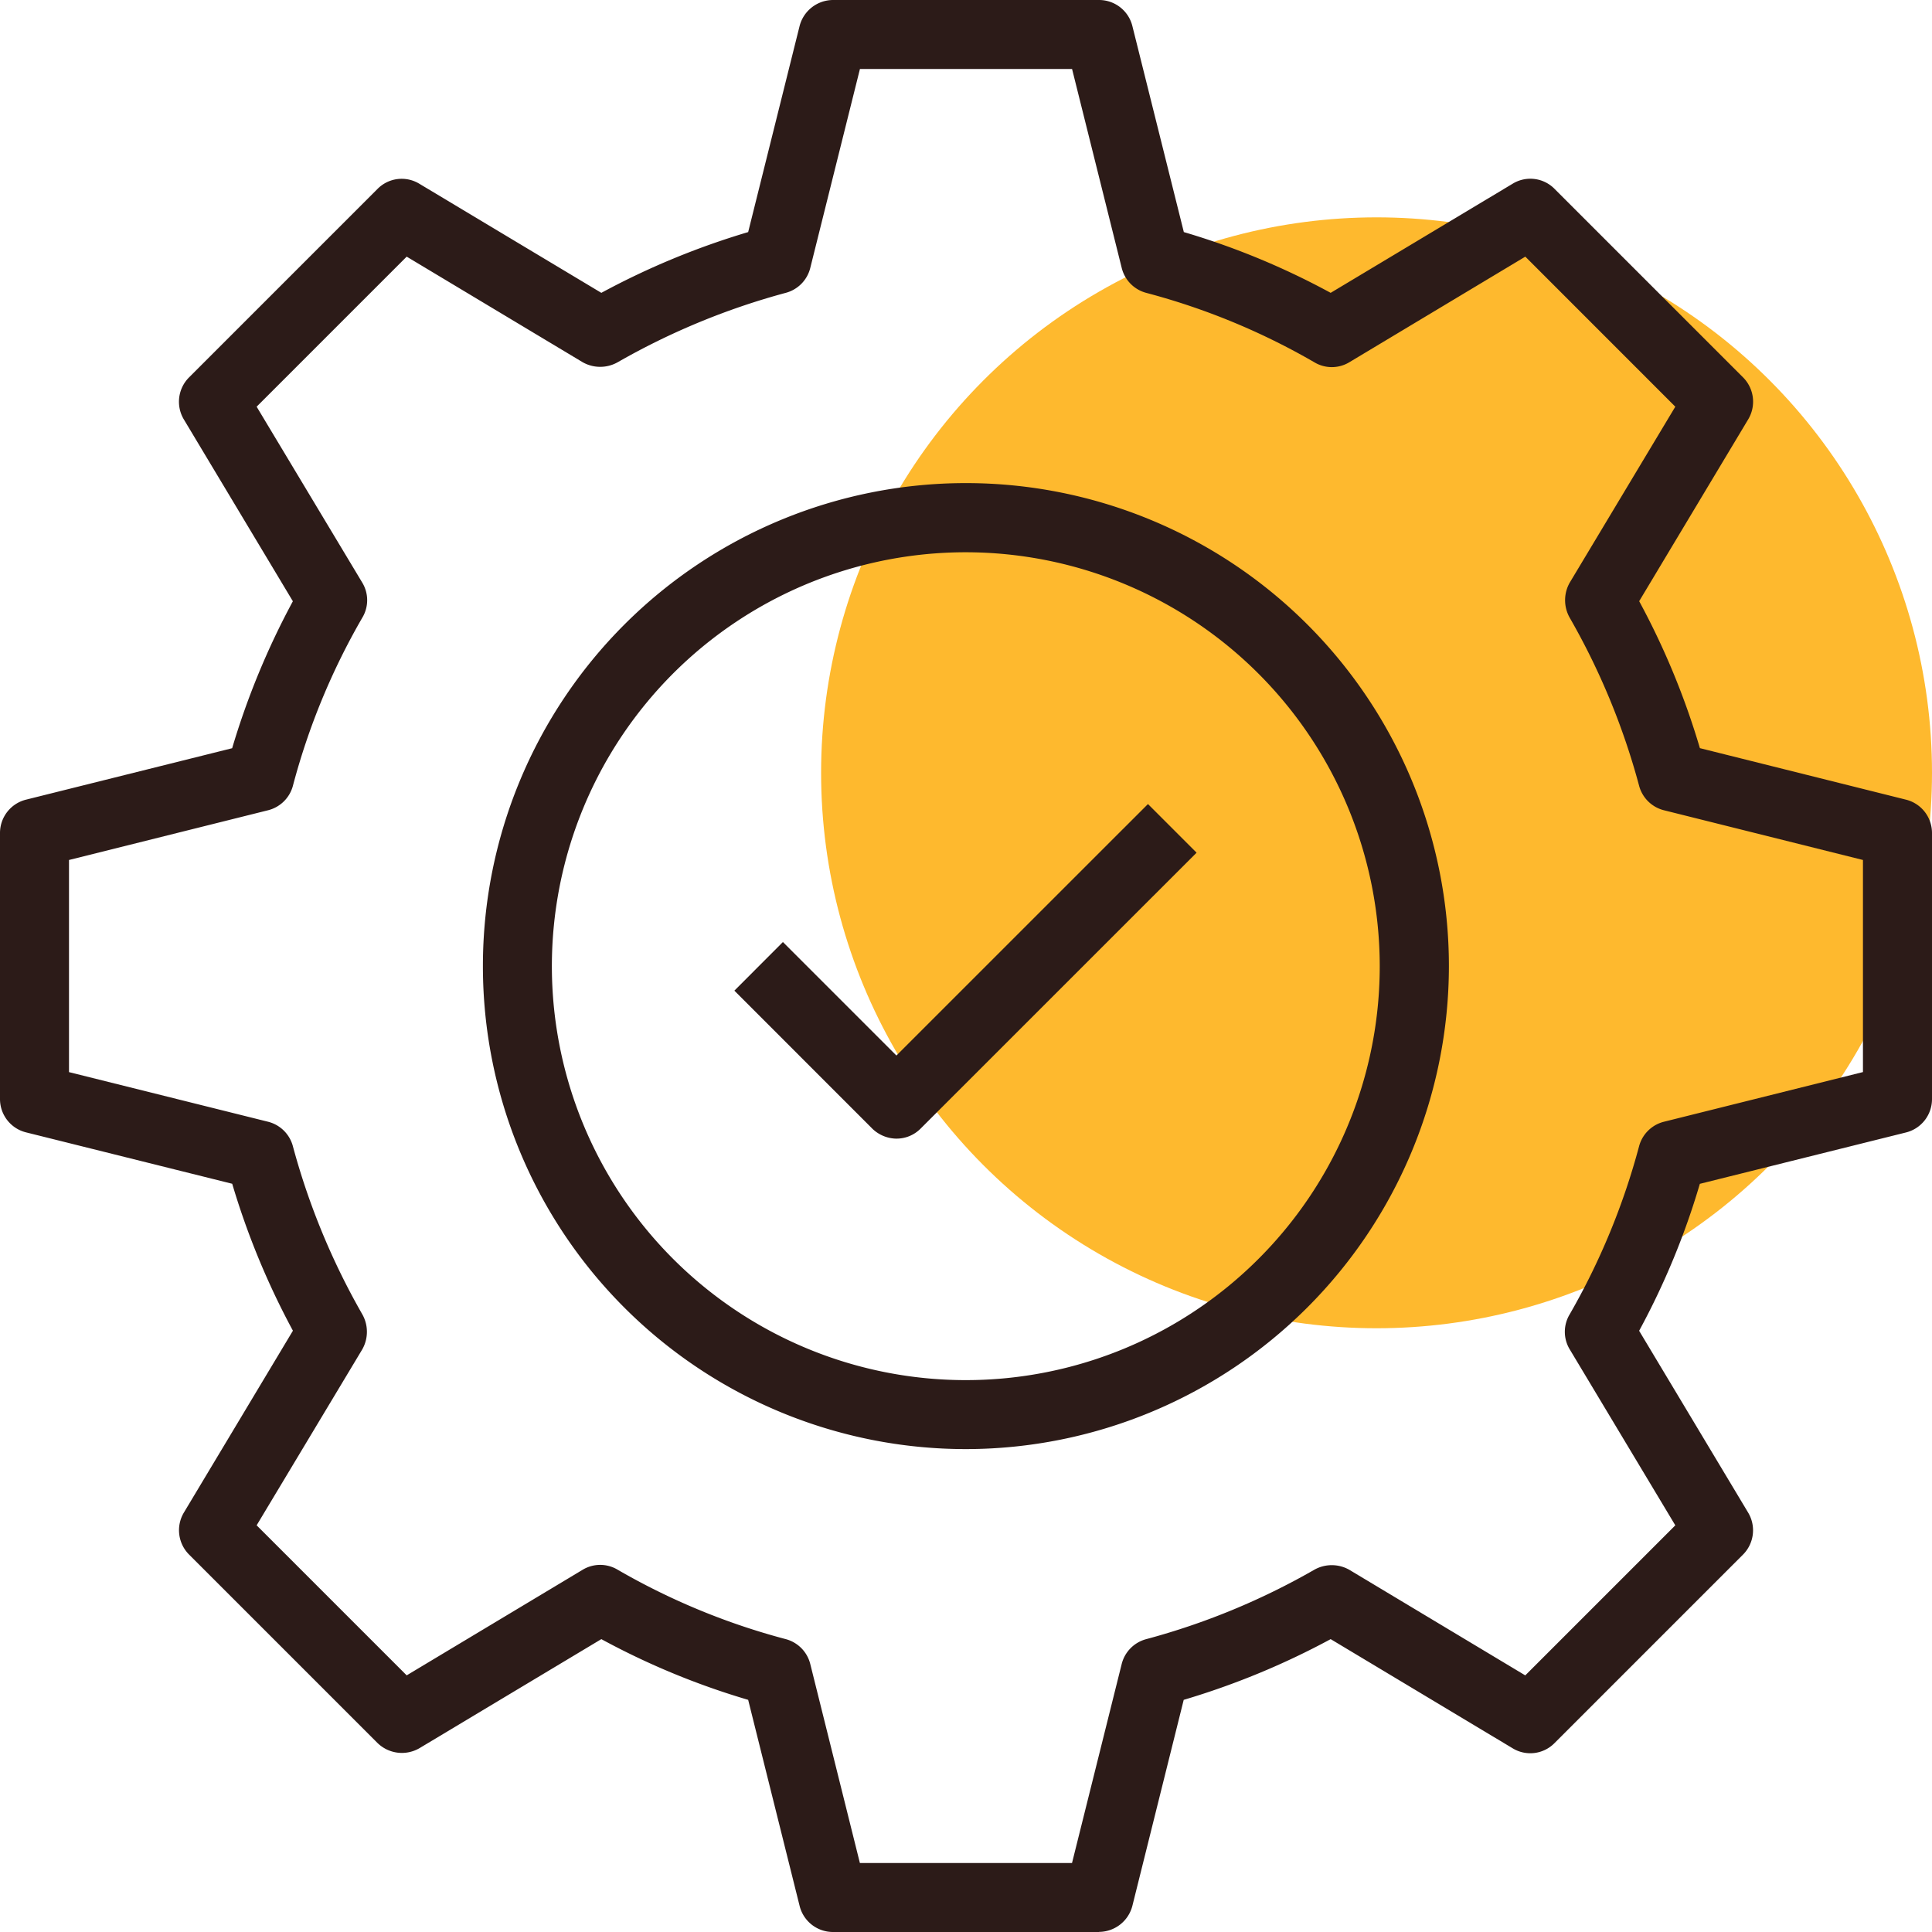 <svg xmlns="http://www.w3.org/2000/svg" xmlns:xlink="http://www.w3.org/1999/xlink" width="80" height="80" viewBox="0 0 80 80">
  <defs>
    <filter id="Ellipse_160" x="31" y="6" width="52" height="52" filterUnits="userSpaceOnUse">
      <feOffset dy="3" input="SourceAlpha"/>
      <feGaussianBlur stdDeviation="1" result="blur"/>
      <feFlood flood-opacity="0.161"/>
      <feComposite operator="in" in2="blur"/>
      <feComposite in="SourceGraphic"/>
    </filter>
    <clipPath id="clip-All-Inclusive_Services">
      <rect width="80" height="80"/>
    </clipPath>
  </defs>
  <g id="All-Inclusive_Services" data-name="All-Inclusive Services" clip-path="url(#clip-All-Inclusive_Services)">
    <g transform="matrix(1, 0, 0, 1, 0, 0)" filter="url(#Ellipse_160)">
      <circle id="Ellipse_160-2" data-name="Ellipse 160" cx="23" cy="23" r="23" transform="translate(34 6)" fill="#feb92e"/>
    </g>
    <g id="repairing_16997530" transform="translate(-4 -3.99)">
      <path id="Path_136" data-name="Path 136" d="M49.506,83.99H38.494A1.421,1.421,0,0,1,37.108,82.9L34.98,74.377A31.18,31.18,0,0,1,28.9,71.863l-7.527,4.513a1.446,1.446,0,0,1-1.743-.214l-7.8-7.8a1.426,1.426,0,0,1-.214-1.743l4.513-7.527a31.926,31.926,0,0,1-2.514-6.085L5.086,50.881A1.421,1.421,0,0,1,4,49.5V38.484A1.421,1.421,0,0,1,5.086,37.1l8.527-2.128a31.926,31.926,0,0,1,2.514-6.085l-4.513-7.527a1.426,1.426,0,0,1,.214-1.743l7.8-7.8a1.406,1.406,0,0,1,1.743-.214L28.9,16.116A31.927,31.927,0,0,1,34.98,13.6l2.128-8.527A1.436,1.436,0,0,1,38.494,3.99H49.506a1.421,1.421,0,0,1,1.385,1.086L53.02,13.6A31.18,31.18,0,0,1,59.1,16.116L66.631,11.6a1.406,1.406,0,0,1,1.743.214l7.8,7.8a1.426,1.426,0,0,1,.214,1.743l-4.513,7.527a31.549,31.549,0,0,1,2.514,6.085L82.914,37.1A1.421,1.421,0,0,1,84,38.484V49.5a1.421,1.421,0,0,1-1.086,1.385L74.387,53.01a31.181,31.181,0,0,1-2.514,6.085l4.513,7.527a1.426,1.426,0,0,1-.214,1.743l-7.8,7.8a1.406,1.406,0,0,1-1.743.214L59.1,71.863a31.926,31.926,0,0,1-6.085,2.514L50.891,82.9a1.436,1.436,0,0,1-1.385,1.086Zm-9.9-2.857h8.784l2.057-8.241a1.422,1.422,0,0,1,1.014-1.028,29.147,29.147,0,0,0,6.956-2.871,1.472,1.472,0,0,1,1.457,0l7.284,4.371,6.213-6.213L69,59.866a1.405,1.405,0,0,1,0-1.457,28.907,28.907,0,0,0,2.871-6.956A1.422,1.422,0,0,1,72.9,50.439l8.241-2.057V39.6L72.9,37.541a1.422,1.422,0,0,1-1.028-1.014A29.147,29.147,0,0,0,69,29.571a1.472,1.472,0,0,1,0-1.457l4.371-7.284L67.16,14.617l-7.284,4.371a1.405,1.405,0,0,1-1.457,0,28.341,28.341,0,0,0-6.956-2.871,1.422,1.422,0,0,1-1.014-1.028L48.392,6.847H39.608l-2.057,8.241a1.422,1.422,0,0,1-1.014,1.028,29.392,29.392,0,0,0-6.956,2.871,1.472,1.472,0,0,1-1.457,0L20.84,14.617,14.627,20.83,19,28.114a1.405,1.405,0,0,1,0,1.457,28.341,28.341,0,0,0-2.871,6.956A1.422,1.422,0,0,1,15.1,37.541L6.857,39.6v8.784L15.1,50.439a1.422,1.422,0,0,1,1.028,1.014A29.392,29.392,0,0,0,19,58.409a1.472,1.472,0,0,1,0,1.457L14.627,67.15l6.213,6.213,7.284-4.371a1.405,1.405,0,0,1,1.457,0,28.341,28.341,0,0,0,6.956,2.871,1.422,1.422,0,0,1,1.014,1.028Z" fill="#2c1b18"/>
      <path id="Path_137" data-name="Path 137" d="M38,57.993a20,20,0,1,1,20-20A20.018,20.018,0,0,1,38,57.993Zm0-37.136A17.14,17.14,0,1,0,55.136,38,17.153,17.153,0,0,0,38,20.857Z" transform="translate(5.996 6.001)" fill="#2c1b18"/>
      <path id="Path_138" data-name="Path 138" d="M32.017,41.155A1.463,1.463,0,0,1,31,40.74L25.29,35.027,27.3,33.013l4.7,4.7L42.415,27.3l2.014,2.014L33,40.74a1.4,1.4,0,0,1-1.014.414Z" transform="translate(9.119 9.984)" fill="#2c1b18"/>
    </g>
  </g>
</svg>
